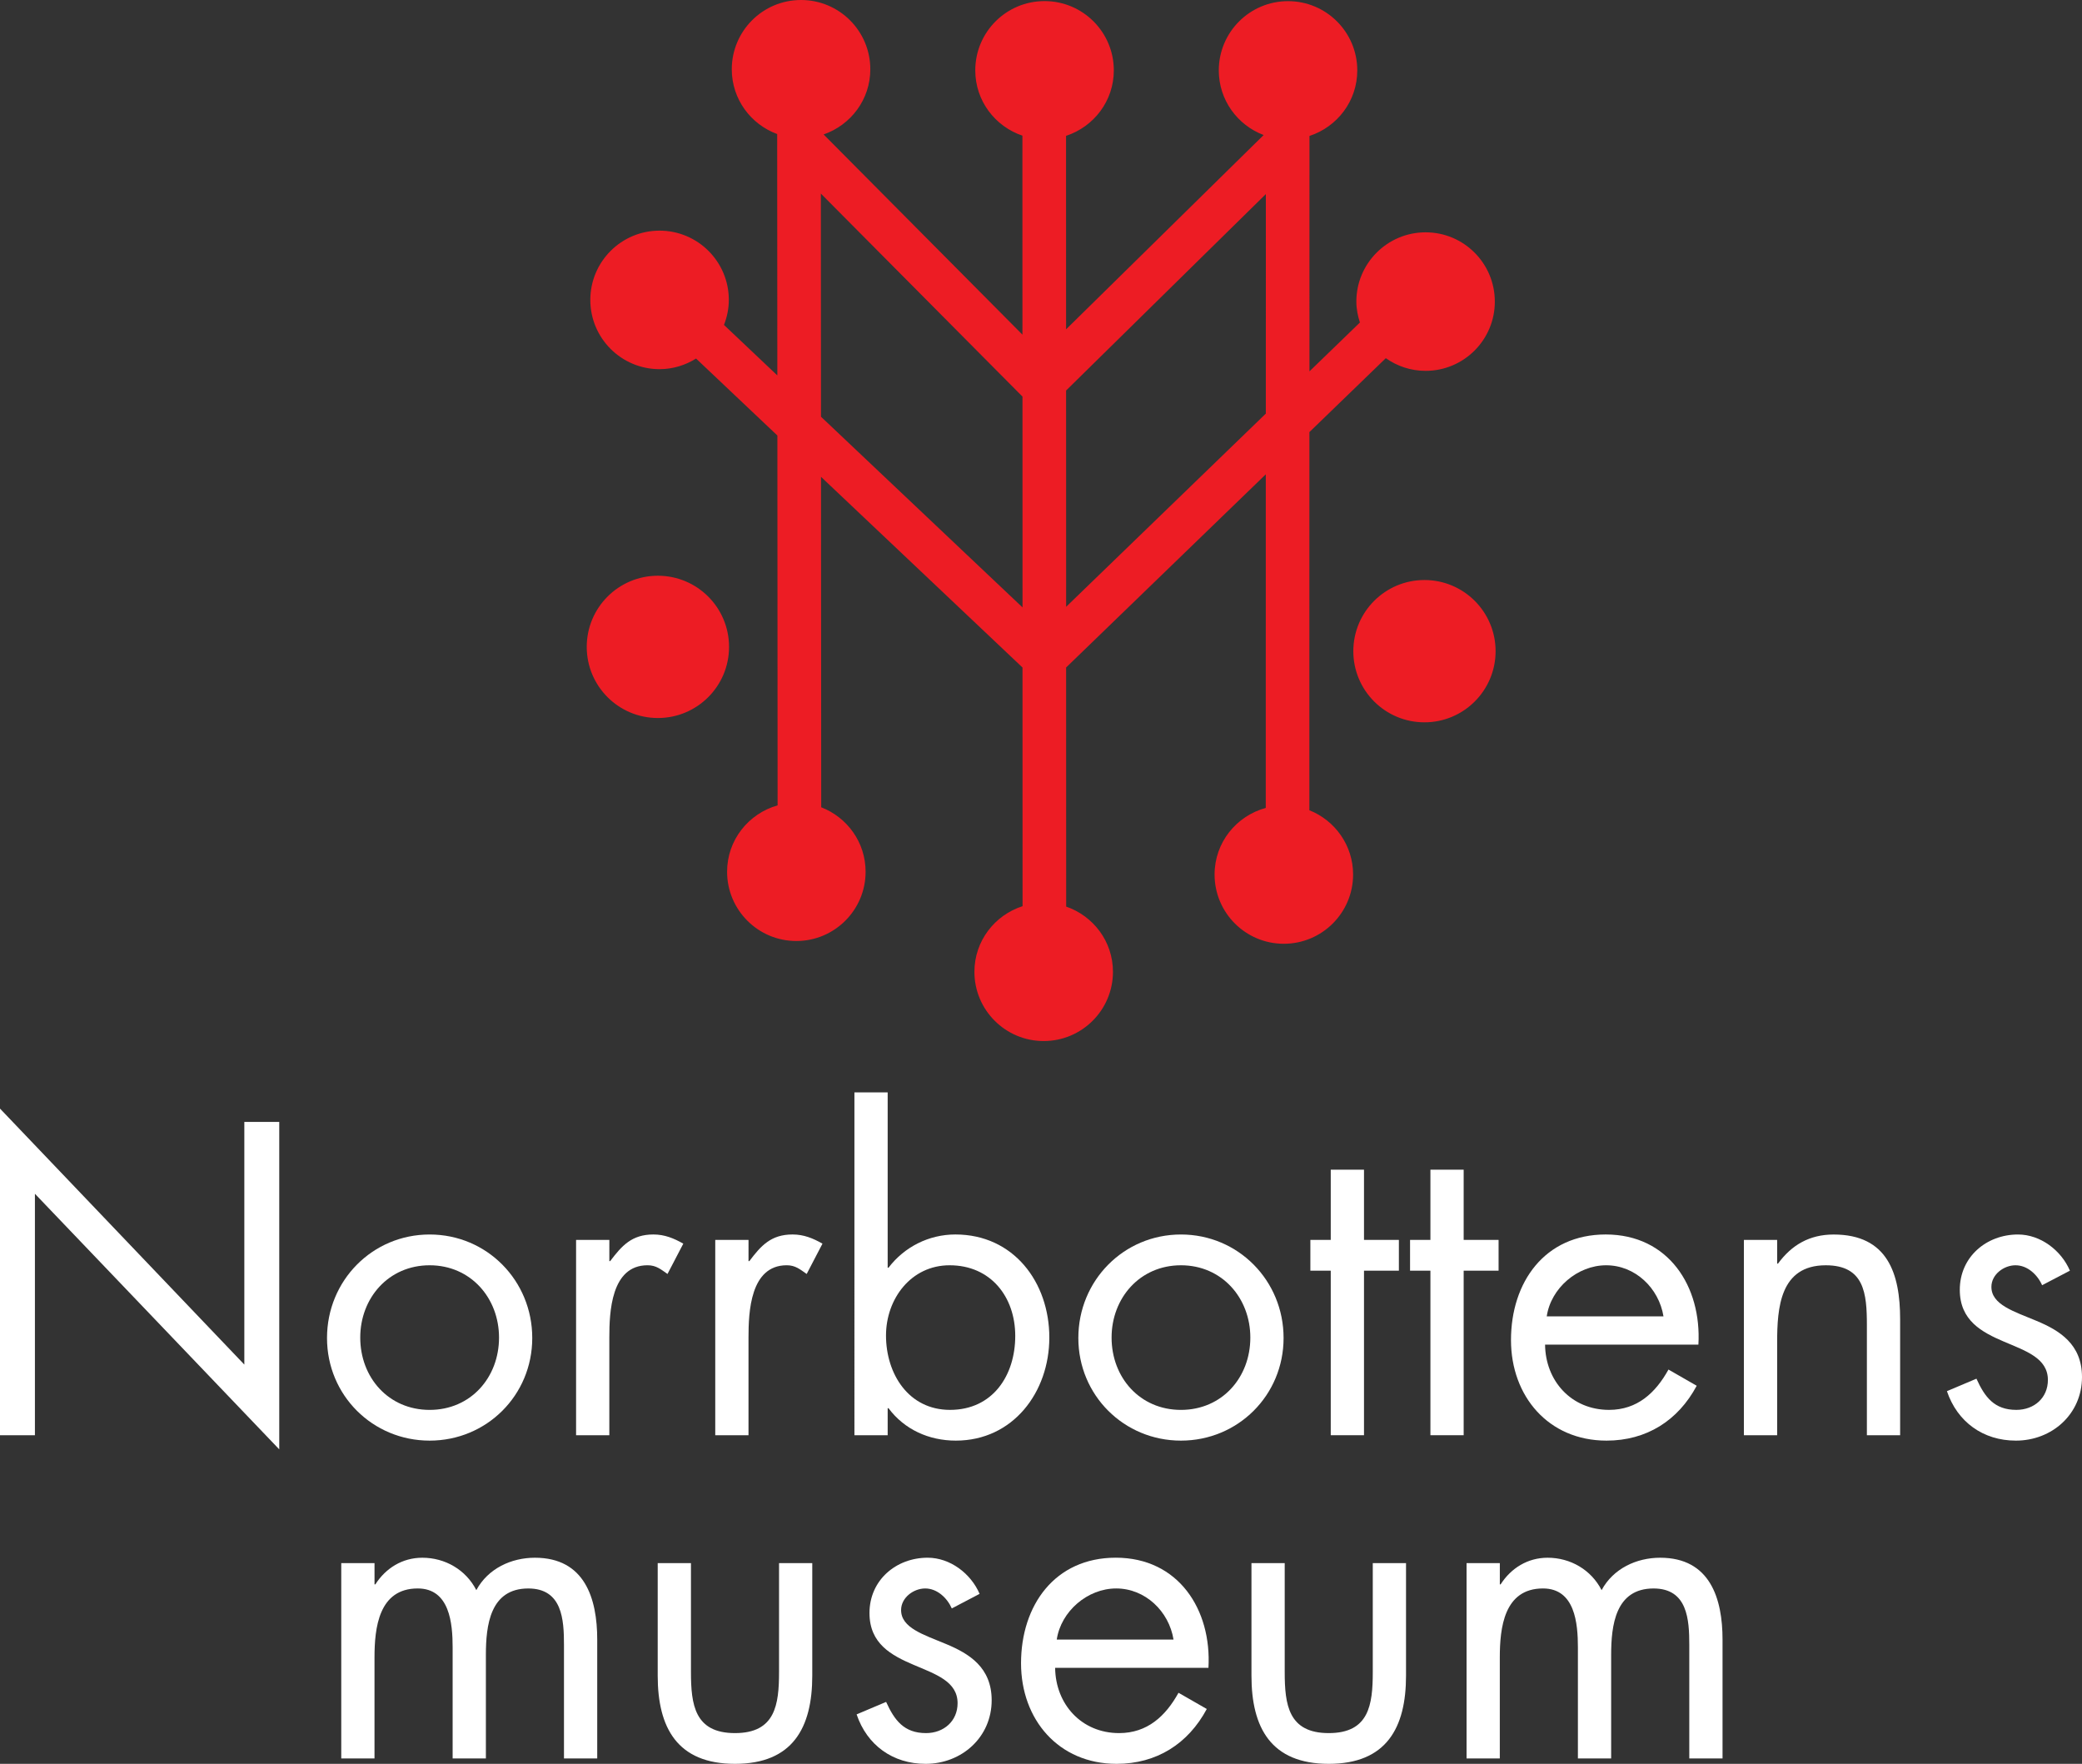 <?xml version="1.0" encoding="utf-8"?>
<!-- Generator: Adobe Illustrator 16.0.0, SVG Export Plug-In . SVG Version: 6.00 Build 0)  -->
<!DOCTYPE svg PUBLIC "-//W3C//DTD SVG 1.1//EN" "http://www.w3.org/Graphics/SVG/1.1/DTD/svg11.dtd">
<svg version="1.1" id="Layer_1" xmlns="http://www.w3.org/2000/svg" xmlns:xlink="http://www.w3.org/1999/xlink" x="0px" y="0px"
	 width="112.155px" height="95.009px" viewBox="0 0 112.155 95.009" enable-background="new 0 0 112.155 95.009"
	 xml:space="preserve">
<rect x="0" y="0" width="112.155" height="95.009" fill="#333333" stroke="none"/>
<path fill="#ED1C24" stroke="#ED1C24" stroke-width="0.204" stroke-miterlimit="3.864" d="M31.709,34.845
	c0-2.062,1.67-3.731,3.73-3.731c2.062,0,3.732,1.67,3.732,3.731c0,2.061-1.671,3.729-3.732,3.729
	C33.379,38.574,31.709,36.905,31.709,34.845L31.709,34.845z"/>
<path fill="#ED1C24" stroke="#ED1C24" stroke-width="0.204" stroke-miterlimit="3.864" d="M73.004,35.076
	c0-2.061,1.67-3.731,3.73-3.731s3.73,1.671,3.73,3.731s-1.67,3.73-3.73,3.73S73.004,37.137,73.004,35.076L73.004,35.076z"/>
<path fill="#ED1C24" d="M76.795,12.514c-2.059,0-3.73,1.672-3.73,3.732c0,0.396,0.078,0.77,0.192,1.127l-2.718,2.63l0.001-12.68
	c1.491-0.489,2.575-1.876,2.575-3.531c0-2.061-1.67-3.73-3.73-3.73s-3.73,1.67-3.73,3.73c0,1.596,1.007,2.949,2.416,3.482
	L57.429,17.739L57.427,7.318C58.917,6.829,60,5.443,60,3.79c0-2.062-1.672-3.731-3.732-3.731c-2.062,0-3.731,1.67-3.731,3.731
	c0,1.641,1.066,3.019,2.539,3.517l0.002,10.719L44.367,7.242c1.461-0.506,2.516-1.877,2.516-3.51C46.883,1.671,45.212,0,43.15,0
	c-2.061,0-3.73,1.671-3.73,3.732c0,1.607,1.021,2.964,2.446,3.489l0.008,13.001L39,17.502c0.163-0.419,0.261-0.871,0.261-1.347
	c0-2.061-1.671-3.731-3.731-3.731s-3.73,1.671-3.73,3.731c0,2.062,1.67,3.73,3.73,3.73c0.724,0,1.394-0.215,1.966-0.572l4.381,4.146
	l0.012,19.922c-1.566,0.442-2.721,1.866-2.721,3.575c0,2.061,1.67,3.731,3.73,3.731s3.731-1.67,3.731-3.731
	c0-1.586-0.995-2.933-2.391-3.472l-0.011-17.799l10.854,10.27l0.003,12.856c-1.5,0.483-2.593,1.874-2.593,3.535
	c0,2.061,1.671,3.73,3.731,3.73c2.06,0,3.732-1.67,3.732-3.73c0-1.634-1.058-3.007-2.52-3.512l-0.003-12.88l10.756-10.405
	l-0.002,17.97c-1.585,0.43-2.757,1.864-2.757,3.586c0,2.061,1.67,3.731,3.73,3.731s3.732-1.67,3.732-3.731
	c0-1.573-0.978-2.913-2.356-3.461l0.002-20.369l4.116-3.982c0.606,0.427,1.343,0.683,2.141,0.683c2.063,0,3.732-1.669,3.732-3.729
	S78.858,12.514,76.795,12.514z M44.226,22.447l-0.007-12.02L55.08,21.362l0.002,11.356L44.226,22.447z M57.432,32.685l-0.002-11.65
	l10.76-10.581l-0.001,11.824L57.432,32.685z"/>
<path fill="#FFFFFF" d="M20.174,84.197h-1.791v10.521h1.791v-5.439c0-1.59,0.225-3.717,2.328-3.717c1.724,0,1.881,1.881,1.881,3.18
	v5.977h1.791v-5.574c0-1.59,0.223-3.582,2.283-3.582c1.835,0,1.924,1.68,1.924,3.045v6.111h1.791v-6.402
	c0-2.217-0.671-4.41-3.357-4.41c-1.275,0-2.529,0.582-3.156,1.746c-0.56-1.096-1.679-1.746-2.91-1.746
	c-1.074,0-1.969,0.561-2.529,1.434h-0.045V84.197L20.174,84.197z"/>
<path fill="#FFFFFF" d="M37.221,84.197H35.43v6.066c0,2.799,1.052,4.746,4.163,4.746s4.163-1.947,4.163-4.746v-6.066h-1.79v5.865
	c0,1.768-0.202,3.291-2.373,3.291s-2.372-1.523-2.372-3.291V84.197L37.221,84.197z"/>
<path fill="#FFFFFF" d="M52.77,85.853c-0.47-1.096-1.589-1.947-2.798-1.947c-1.701,0-3.134,1.209-3.134,2.979
	c0,3.313,4.746,2.506,4.746,4.857c0,0.961-0.739,1.611-1.701,1.611c-1.188,0-1.701-0.695-2.149-1.68l-1.589,0.672
	c0.559,1.656,1.947,2.664,3.715,2.664c1.947,0,3.56-1.434,3.56-3.426c0-1.768-1.209-2.506-2.44-3.021
	c-1.23-0.514-2.439-0.873-2.439-1.836c0-0.67,0.672-1.164,1.299-1.164c0.648,0,1.186,0.516,1.432,1.076L52.77,85.853L52.77,85.853z"
	/>
<path fill-rule="evenodd" clip-rule="evenodd" fill="#FFFFFF" d="M65.098,89.837c0.178-3.133-1.613-5.932-4.992-5.932
	c-3.291,0-5.104,2.574-5.104,5.686c0,3.023,2.014,5.418,5.149,5.418c2.148,0,3.85-1.074,4.857-2.955l-1.523-0.873
	c-0.693,1.254-1.678,2.172-3.199,2.172c-2.037,0-3.426-1.566-3.447-3.516H65.098L65.098,89.837z M56.926,88.316
	c0.225-1.521,1.656-2.754,3.201-2.754c1.568,0,2.844,1.232,3.09,2.754H56.926L56.926,88.316z"/>
<path fill="#FFFFFF" d="M69.206,84.197h-1.791v6.066c0,2.799,1.051,4.746,4.164,4.746c3.111,0,4.162-1.947,4.162-4.746v-6.066H73.95
	v5.865c0,1.768-0.201,3.291-2.371,3.291c-2.172,0-2.373-1.523-2.373-3.291V84.197L69.206,84.197z"/>
<path fill="#FFFFFF" d="M80.793,84.197h-1.791v10.521h1.791v-5.439c0-1.59,0.223-3.717,2.326-3.717c1.725,0,1.881,1.881,1.881,3.18
	v5.977h1.791v-5.574c0-1.59,0.225-3.582,2.283-3.582c1.836,0,1.926,1.68,1.926,3.045v6.111h1.791v-6.402
	c0-2.217-0.672-4.41-3.359-4.41c-1.275,0-2.529,0.582-3.156,1.746c-0.559-1.096-1.678-1.746-2.908-1.746
	c-1.076,0-1.971,0.561-2.531,1.434h-0.043V84.197L80.793,84.197z"/>
<polygon fill="#FFFFFF" points="0,77.308 1.881,77.308 1.881,64.302 15.043,78.07 15.043,60.431 13.162,60.431 13.162,73.503 
	0,59.714 0,77.308 "/>
<path fill-rule="evenodd" clip-rule="evenodd" fill="#FFFFFF" d="M23.144,77.599c3.067,0,5.528-2.439,5.528-5.529
	c0-3.088-2.439-5.574-5.528-5.574s-5.528,2.486-5.528,5.574C17.615,75.16,20.077,77.599,23.144,77.599L23.144,77.599z
	 M23.144,68.154c2.216,0,3.738,1.768,3.738,3.895c0,2.148-1.522,3.895-3.738,3.895s-3.738-1.746-3.738-3.895
	C19.405,69.921,20.928,68.154,23.144,68.154L23.144,68.154z"/>
<path fill="#FFFFFF" d="M32.824,66.787h-1.791v10.521h1.791v-5.26c0-1.365,0.09-3.895,2.059-3.895c0.471,0,0.717,0.223,1.075,0.469
	l0.851-1.633c-0.515-0.291-1.008-0.494-1.611-0.494c-1.164,0-1.701,0.605-2.328,1.434h-0.045V66.787L32.824,66.787z"/>
<path fill="#FFFFFF" d="M40.321,66.787H38.53v10.521h1.791v-5.26c0-1.365,0.089-3.895,2.06-3.895c0.47,0,0.716,0.223,1.074,0.469
	l0.851-1.633c-0.515-0.291-1.007-0.494-1.612-0.494c-1.163,0-1.701,0.605-2.327,1.434h-0.045V66.787L40.321,66.787z"/>
<path fill-rule="evenodd" clip-rule="evenodd" fill="#FFFFFF" d="M51.154,68.154c2.215,0,3.536,1.701,3.536,3.805
	c0,2.127-1.209,3.984-3.515,3.984c-2.238,0-3.447-1.947-3.447-4.008C47.729,69.966,49.072,68.154,51.154,68.154L51.154,68.154z
	 M46.027,77.308h1.791v-1.455h0.045c0.851,1.143,2.171,1.746,3.626,1.746c3.089,0,5.037-2.619,5.037-5.551
	c0-2.979-1.925-5.553-5.059-5.553c-1.433,0-2.753,0.672-3.604,1.791h-0.045v-9.445h-1.791V77.308L46.027,77.308z"/>
<path fill-rule="evenodd" clip-rule="evenodd" fill="#FFFFFF" d="M63.616,77.599c3.068,0,5.529-2.439,5.529-5.529
	c0-3.088-2.439-5.574-5.529-5.574c-3.088,0-5.527,2.486-5.527,5.574C58.088,75.16,60.549,77.599,63.616,77.599L63.616,77.599z
	 M63.616,68.154c2.217,0,3.738,1.768,3.738,3.895c0,2.148-1.521,3.895-3.738,3.895c-2.215,0-3.736-1.746-3.736-3.895
	C59.879,69.921,61.401,68.154,63.616,68.154L63.616,68.154z"/>
<polygon fill="#FFFFFF" points="73.477,68.445 75.356,68.445 75.356,66.787 73.477,66.787 73.477,63.005 71.686,63.005 
	71.686,66.787 70.588,66.787 70.588,68.445 71.686,68.445 71.686,77.308 73.477,77.308 73.477,68.445 "/>
<polygon fill="#FFFFFF" points="78.846,68.445 80.727,68.445 80.727,66.787 78.846,66.787 78.846,63.005 77.055,63.005 
	77.055,66.787 75.958,66.787 75.958,68.445 77.055,68.445 77.055,77.308 78.846,77.308 78.846,68.445 "/>
<path fill-rule="evenodd" clip-rule="evenodd" fill="#FFFFFF" d="M91.491,72.429c0.18-3.135-1.611-5.934-4.992-5.934
	c-3.291,0-5.104,2.574-5.104,5.688c0,3.021,2.014,5.416,5.148,5.416c2.148,0,3.85-1.074,4.857-2.955l-1.521-0.873
	c-0.695,1.254-1.68,2.172-3.201,2.172c-2.037,0-3.426-1.566-3.447-3.514H91.491L91.491,72.429z M83.321,70.906
	c0.223-1.521,1.656-2.752,3.201-2.752c1.566,0,2.842,1.23,3.088,2.752H83.321L83.321,70.906z"/>
<path fill="#FFFFFF" d="M95.733,66.787h-1.791v10.521h1.791v-4.992c0-1.879,0.156-4.162,2.619-4.162c2.08,0,2.215,1.521,2.215,3.223
	v5.932h1.791v-6.246c0-2.461-0.672-4.566-3.582-4.566c-1.297,0-2.26,0.561-2.998,1.568h-0.045V66.787L95.733,66.787z"/>
<path fill="#FFFFFF" d="M111.504,68.445c-0.469-1.098-1.588-1.949-2.797-1.949c-1.701,0-3.135,1.209-3.135,2.979
	c0,3.313,4.746,2.506,4.746,4.857c0,0.963-0.738,1.611-1.701,1.611c-1.188,0-1.701-0.693-2.148-1.68l-1.59,0.672
	c0.559,1.656,1.947,2.664,3.715,2.664c1.947,0,3.561-1.432,3.561-3.424c0-1.77-1.209-2.508-2.441-3.023
	c-1.23-0.514-2.439-0.873-2.439-1.834c0-0.672,0.672-1.164,1.299-1.164c0.648,0,1.186,0.514,1.432,1.074L111.504,68.445
	L111.504,68.445z"/>
</svg>
